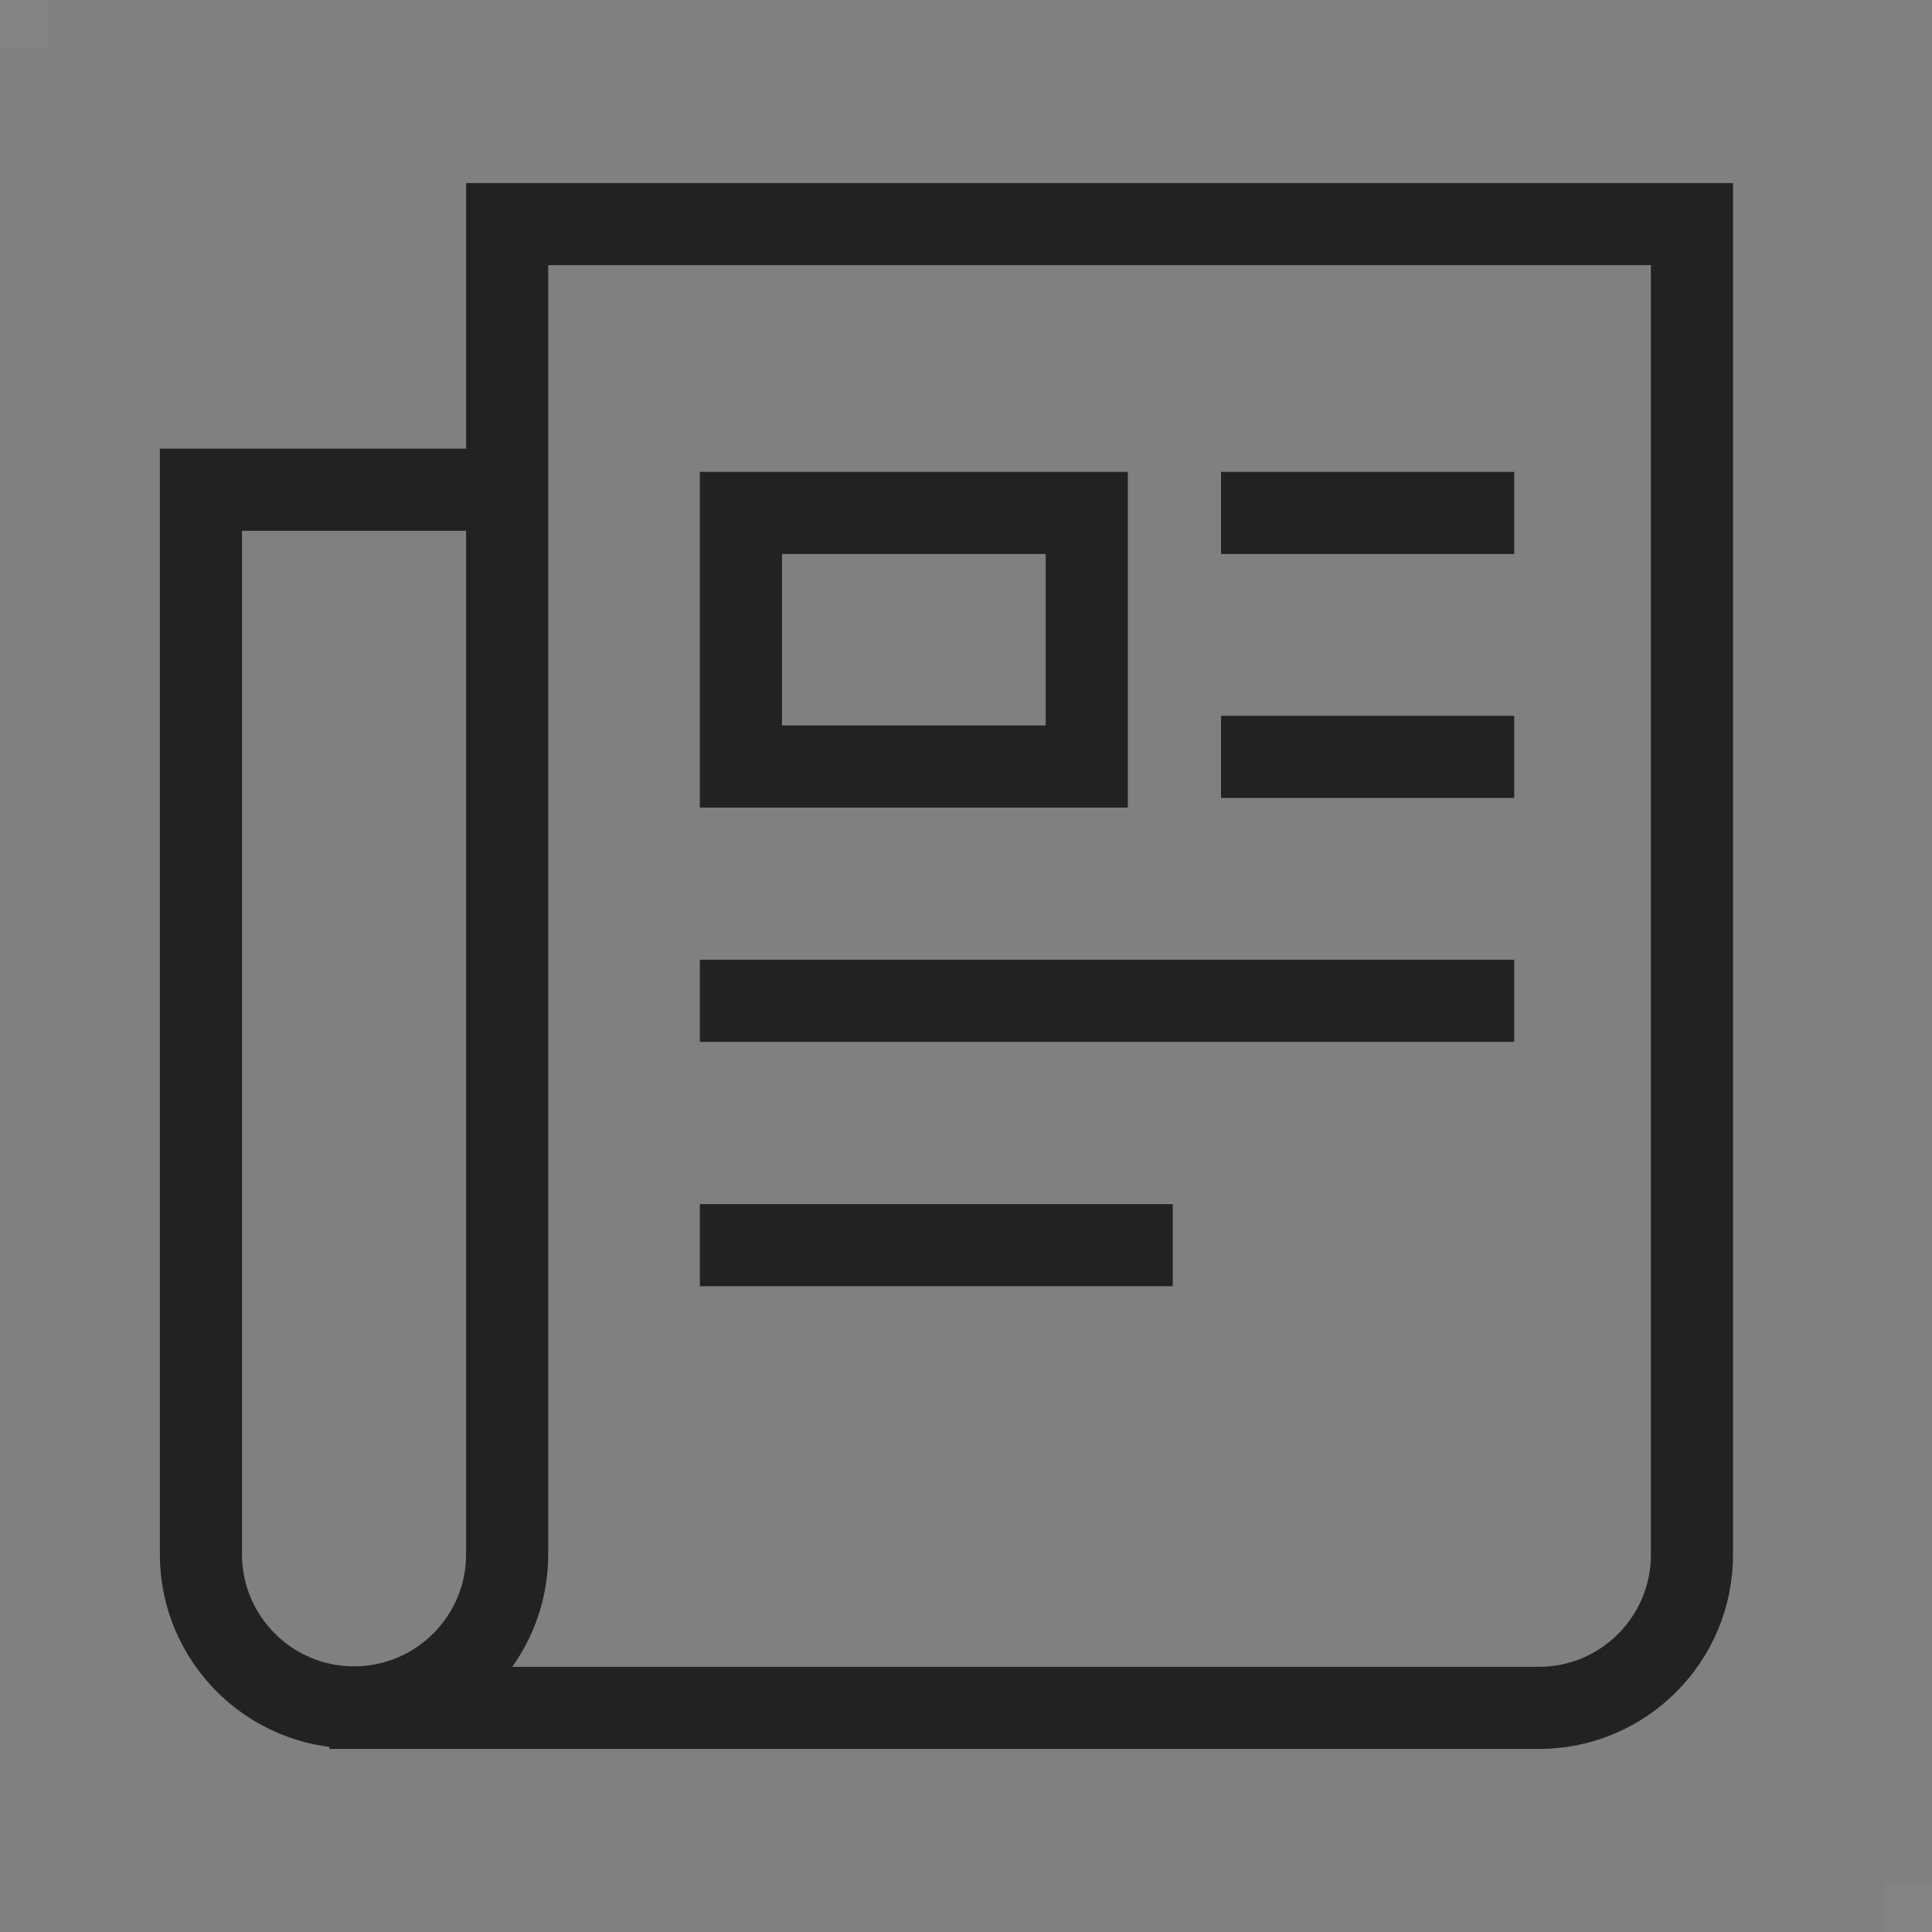 <?xml version="1.0" encoding="utf-8"?>
<svg xmlns="http://www.w3.org/2000/svg" id="_レイヤー_1" data-name="レイヤー_1" version="1.1" viewBox="0 0 40 40">
  
  <rect x="0" y="0" width="40" height="40" fill="#808080" stroke="none"/>
  
  <defs>
    <style>
      .st0 {
        fill: #fff;
        opacity: .03;
      }

      .st1 {
        fill: none;
        stroke: #222;
        stroke-linecap: square;
        stroke-miterlimit: 10;
        stroke-width: 1.7px;
      }
    </style>
  </defs>
  <rect class="st0" width="1" height="1"/>
  <rect class="st0" x="39" y="39" width="1" height="1"/>
  <path class="st1" d="M7.67,35.36h24.19c1.75,0,3.17-1.42,3.17-3.17V4.64H10.5v27.54c0,1.75-1.42,3.17-3.17,3.17h0c-1.75,0-3.17-1.42-3.17-3.17V10.14h5.88"/>
  <rect class="st1" x="15.34" y="10.62" width="7.16" height="5.25"/>
  <line class="st1" x1="15.34" y1="20.72" x2="30.5" y2="20.72"/>
  <line class="st1" x1="15.34" y1="25.78" x2="23.43" y2="25.78"/>
  <line class="st1" x1="26.13" y1="15.67" x2="30.5" y2="15.67"/>
  <line class="st1" x1="26.13" y1="10.62" x2="30.5" y2="10.62"/>
</svg>